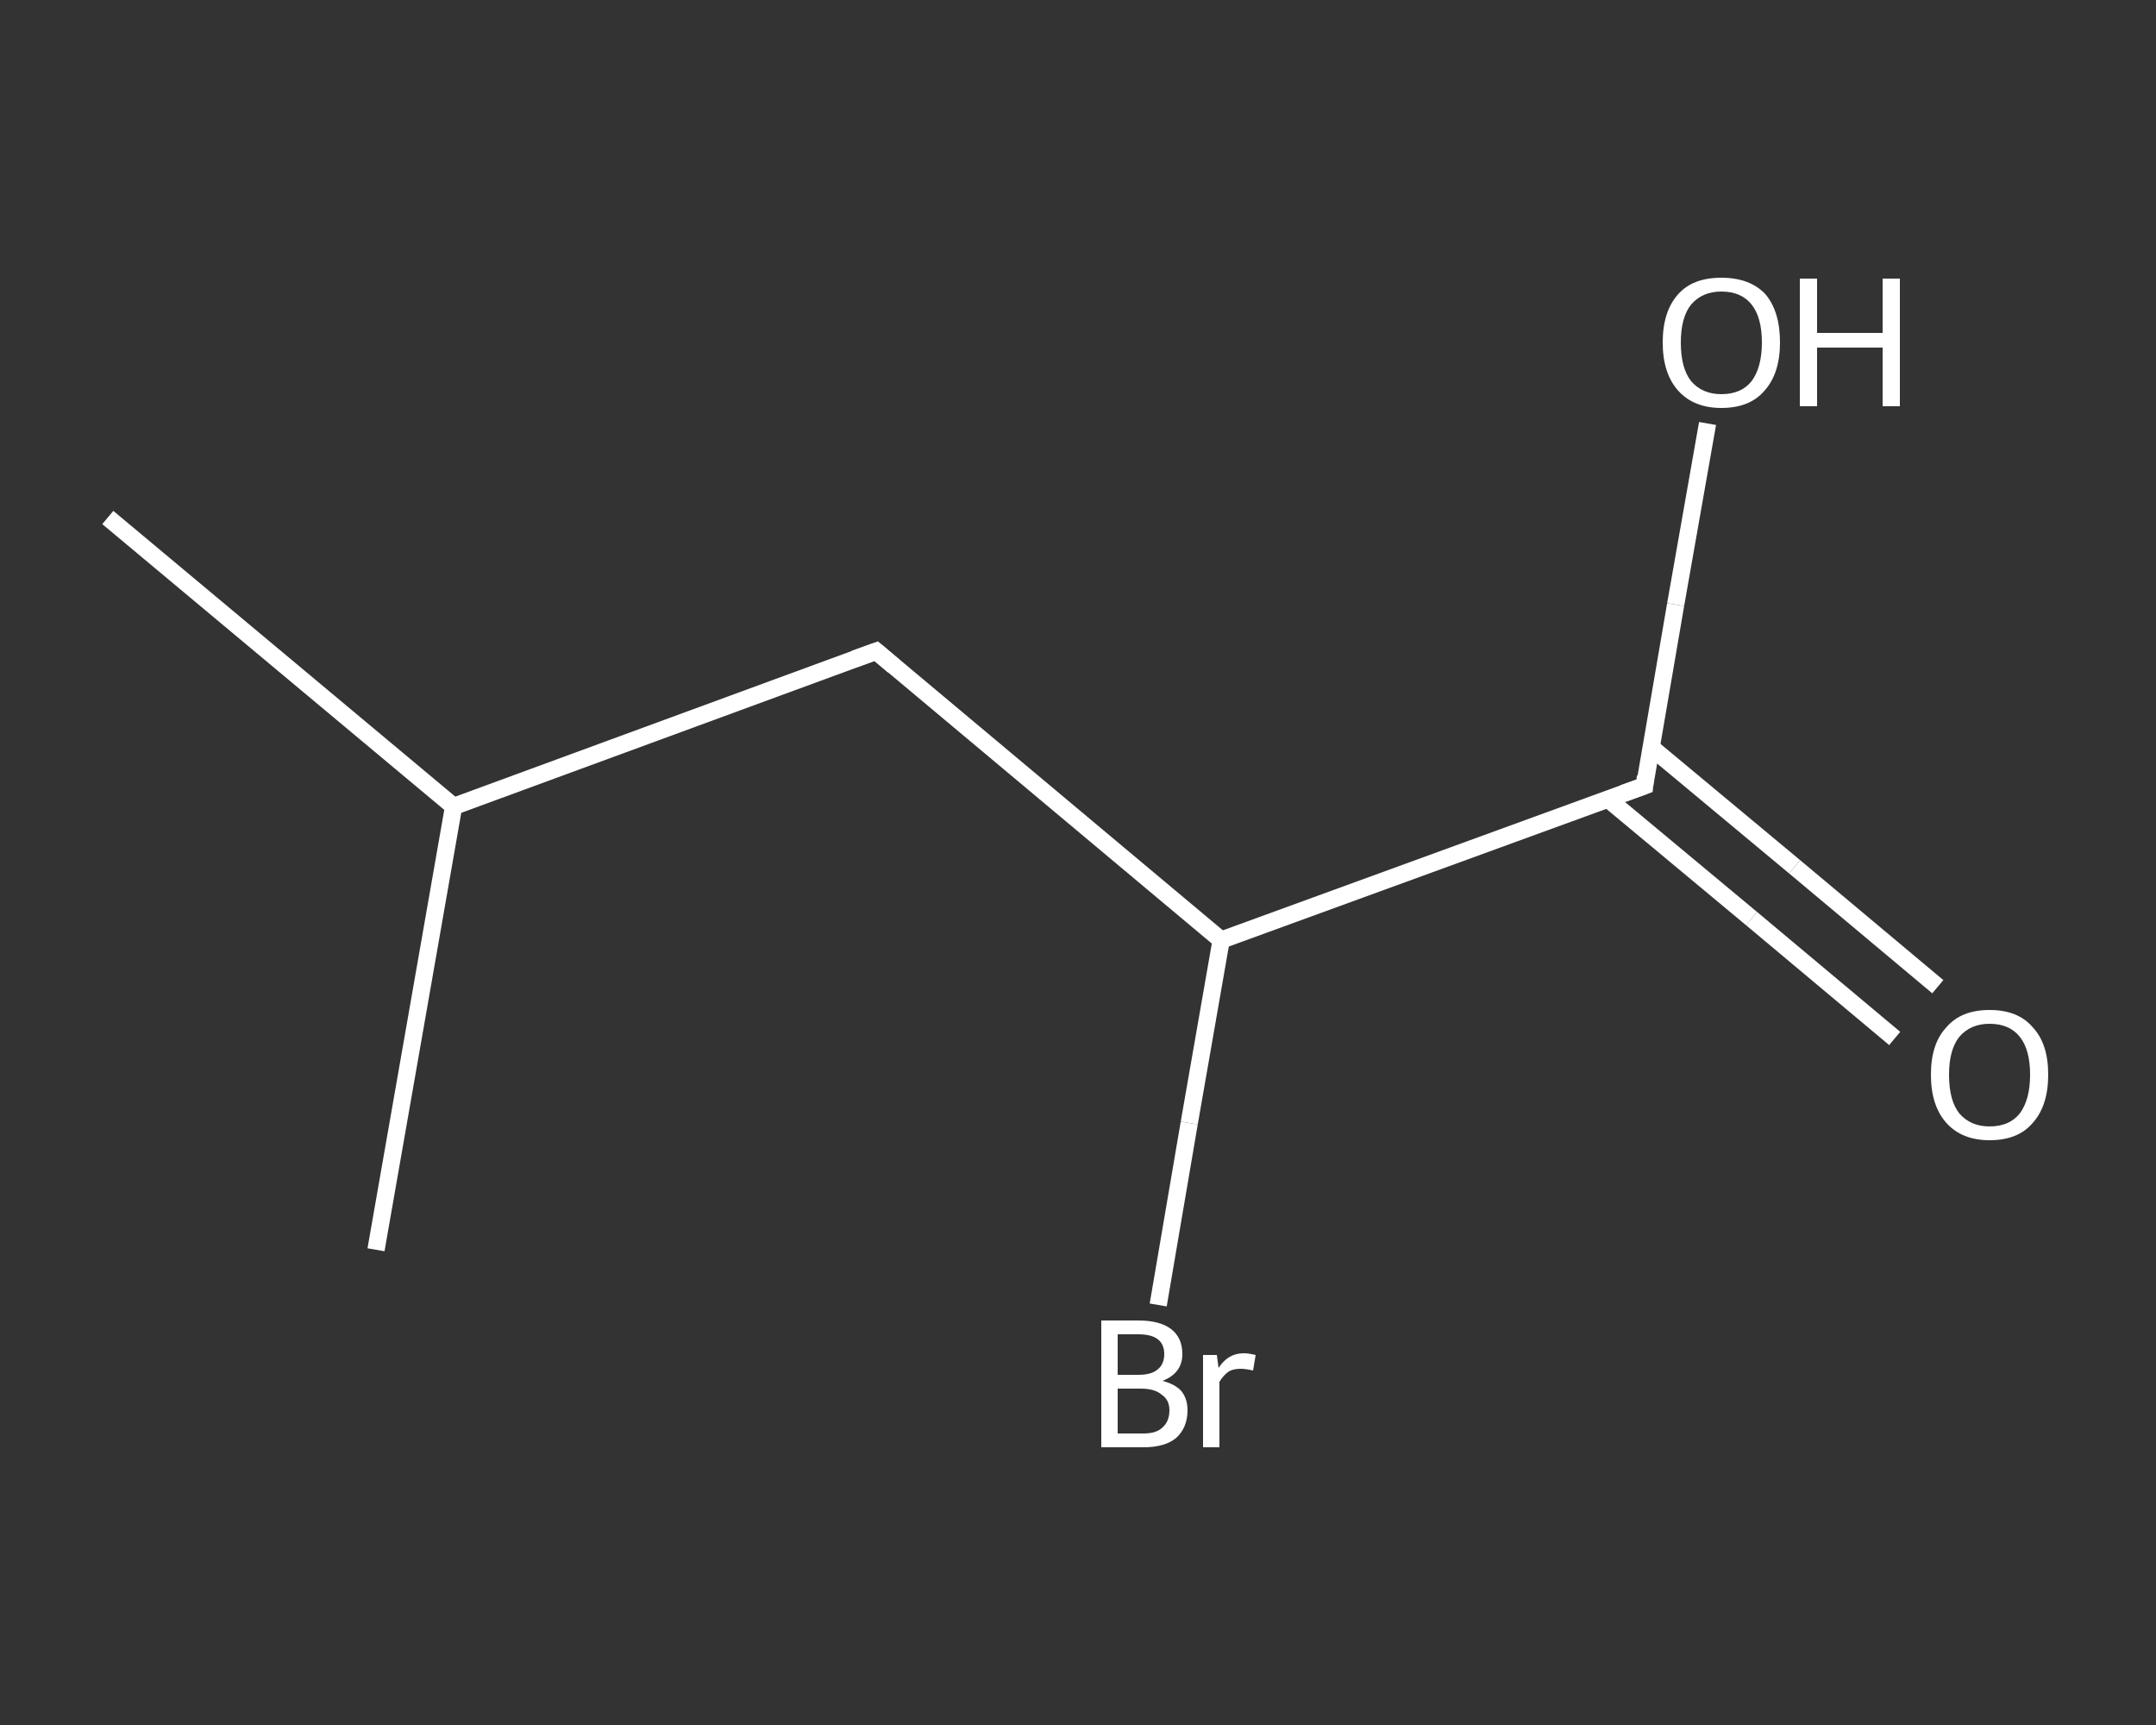 <?xml version='1.0' encoding='iso-8859-1'?>
<svg version='1.1' baseProfile='full'
              xmlns='http://www.w3.org/2000/svg'
                      xmlns:rdkit='http://www.rdkit.org/xml'
                      xmlns:xlink='http://www.w3.org/1999/xlink'
                  xml:space='preserve'
width='250px' height='200px' viewBox='0 0 250 200'>
<rect x="0" y="0" width="250" height="200" fill="#333333" stroke="none"/>
<!-- END OF HEADER -->
<rect style='opacity:1.0;fill:transparent;stroke:none' width='250.0' height='200.0' x='0.0' y='0.0'> </rect>
<path class='bond-0 atom-0 atom-1' d='M 12.5,60.0 L 52.6,93.5' style='fill:none;fill-rule:evenodd;stroke:#FFFFFF;stroke-width:2.0px;stroke-linecap:butt;stroke-linejoin:miter;stroke-opacity:1' />
<path class='bond-1 atom-1 atom-2' d='M 52.6,93.5 L 43.6,144.9' style='fill:none;fill-rule:evenodd;stroke:#FFFFFF;stroke-width:2.0px;stroke-linecap:butt;stroke-linejoin:miter;stroke-opacity:1' />
<path class='bond-2 atom-1 atom-3' d='M 52.6,93.5 L 101.6,75.5' style='fill:none;fill-rule:evenodd;stroke:#FFFFFF;stroke-width:2.0px;stroke-linecap:butt;stroke-linejoin:miter;stroke-opacity:1' />
<path class='bond-3 atom-3 atom-4' d='M 101.6,75.5 L 141.6,109.0' style='fill:none;fill-rule:evenodd;stroke:#FFFFFF;stroke-width:2.0px;stroke-linecap:butt;stroke-linejoin:miter;stroke-opacity:1' />
<path class='bond-4 atom-4 atom-5' d='M 141.6,109.0 L 137.9,130.2' style='fill:none;fill-rule:evenodd;stroke:#FFFFFF;stroke-width:2.0px;stroke-linecap:butt;stroke-linejoin:miter;stroke-opacity:1' />
<path class='bond-4 atom-4 atom-5' d='M 137.9,130.2 L 134.3,151.3' style='fill:none;fill-rule:evenodd;stroke:#FFFFFF;stroke-width:2.0px;stroke-linecap:butt;stroke-linejoin:miter;stroke-opacity:1' />
<path class='bond-5 atom-4 atom-6' d='M 141.6,109.0 L 190.7,91.1' style='fill:none;fill-rule:evenodd;stroke:#FFFFFF;stroke-width:2.0px;stroke-linecap:butt;stroke-linejoin:miter;stroke-opacity:1' />
<path class='bond-6 atom-6 atom-7' d='M 186.4,92.6 L 203.1,106.5' style='fill:none;fill-rule:evenodd;stroke:#FFFFFF;stroke-width:2.0px;stroke-linecap:butt;stroke-linejoin:miter;stroke-opacity:1' />
<path class='bond-6 atom-6 atom-7' d='M 203.1,106.5 L 219.7,120.4' style='fill:none;fill-rule:evenodd;stroke:#FFFFFF;stroke-width:2.0px;stroke-linecap:butt;stroke-linejoin:miter;stroke-opacity:1' />
<path class='bond-6 atom-6 atom-7' d='M 191.4,86.6 L 208.1,100.5' style='fill:none;fill-rule:evenodd;stroke:#FFFFFF;stroke-width:2.0px;stroke-linecap:butt;stroke-linejoin:miter;stroke-opacity:1' />
<path class='bond-6 atom-6 atom-7' d='M 208.1,100.5 L 224.7,114.4' style='fill:none;fill-rule:evenodd;stroke:#FFFFFF;stroke-width:2.0px;stroke-linecap:butt;stroke-linejoin:miter;stroke-opacity:1' />
<path class='bond-7 atom-6 atom-8' d='M 190.7,91.1 L 194.3,70.1' style='fill:none;fill-rule:evenodd;stroke:#FFFFFF;stroke-width:2.0px;stroke-linecap:butt;stroke-linejoin:miter;stroke-opacity:1' />
<path class='bond-7 atom-6 atom-8' d='M 194.3,70.1 L 198.0,49.1' style='fill:none;fill-rule:evenodd;stroke:#FFFFFF;stroke-width:2.0px;stroke-linecap:butt;stroke-linejoin:miter;stroke-opacity:1' />
<path d='M 99.1,76.4 L 101.6,75.5 L 103.6,77.2' style='fill:none;stroke:#FFFFFF;stroke-width:2.0px;stroke-linecap:butt;stroke-linejoin:miter;stroke-opacity:1;' />
<path d='M 188.2,92.0 L 190.7,91.1 L 190.8,90.0' style='fill:none;stroke:#FFFFFF;stroke-width:2.0px;stroke-linecap:butt;stroke-linejoin:miter;stroke-opacity:1;' />
<path class='atom-5' d='M 134.8 160.1
Q 136.3 160.5, 137.0 161.3
Q 137.7 162.2, 137.7 163.5
Q 137.7 165.5, 136.4 166.7
Q 135.1 167.8, 132.6 167.8
L 127.7 167.8
L 127.7 153.1
L 132.0 153.1
Q 134.5 153.1, 135.8 154.1
Q 137.1 155.1, 137.1 157.0
Q 137.1 159.2, 134.8 160.1
M 129.6 154.7
L 129.6 159.4
L 132.0 159.4
Q 133.5 159.4, 134.2 158.8
Q 135.0 158.2, 135.0 157.0
Q 135.0 154.7, 132.0 154.7
L 129.6 154.7
M 132.6 166.2
Q 134.1 166.2, 134.8 165.5
Q 135.6 164.8, 135.6 163.5
Q 135.6 162.3, 134.7 161.7
Q 133.9 161.0, 132.3 161.0
L 129.6 161.0
L 129.6 166.2
L 132.6 166.2
' fill='#FFFFFF'/>
<path class='atom-5' d='M 141.1 157.1
L 141.3 158.6
Q 142.4 156.9, 144.2 156.9
Q 144.8 156.9, 145.6 157.1
L 145.3 158.9
Q 144.4 158.7, 143.9 158.7
Q 143.0 158.7, 142.5 159.0
Q 141.9 159.4, 141.4 160.2
L 141.4 167.8
L 139.5 167.8
L 139.5 157.1
L 141.1 157.1
' fill='#FFFFFF'/>
<path class='atom-7' d='M 223.9 124.6
Q 223.9 121.0, 225.7 119.1
Q 227.4 117.1, 230.7 117.1
Q 234.0 117.1, 235.7 119.1
Q 237.5 121.0, 237.5 124.6
Q 237.5 128.2, 235.7 130.2
Q 234.0 132.2, 230.7 132.2
Q 227.5 132.2, 225.7 130.2
Q 223.9 128.2, 223.9 124.6
M 230.7 130.6
Q 233.0 130.6, 234.2 129.1
Q 235.4 127.5, 235.4 124.6
Q 235.4 121.7, 234.2 120.2
Q 233.0 118.7, 230.7 118.7
Q 228.5 118.7, 227.2 120.2
Q 226.0 121.7, 226.0 124.6
Q 226.0 127.6, 227.2 129.1
Q 228.5 130.6, 230.7 130.6
' fill='#FFFFFF'/>
<path class='atom-8' d='M 192.8 39.7
Q 192.8 36.1, 194.6 34.1
Q 196.3 32.2, 199.6 32.2
Q 202.9 32.2, 204.7 34.1
Q 206.4 36.1, 206.4 39.7
Q 206.4 43.3, 204.6 45.3
Q 202.9 47.3, 199.6 47.3
Q 196.4 47.3, 194.6 45.3
Q 192.8 43.3, 192.8 39.7
M 199.6 45.7
Q 201.9 45.7, 203.1 44.2
Q 204.3 42.6, 204.3 39.7
Q 204.3 36.8, 203.1 35.3
Q 201.9 33.8, 199.6 33.8
Q 197.4 33.8, 196.1 35.3
Q 194.9 36.8, 194.9 39.7
Q 194.9 42.7, 196.1 44.2
Q 197.4 45.7, 199.6 45.7
' fill='#FFFFFF'/>
<path class='atom-8' d='M 208.7 32.3
L 210.7 32.3
L 210.7 38.6
L 218.3 38.6
L 218.3 32.3
L 220.3 32.3
L 220.3 47.1
L 218.3 47.1
L 218.3 40.3
L 210.7 40.3
L 210.7 47.1
L 208.7 47.1
L 208.7 32.3
' fill='#FFFFFF'/>
</svg>

